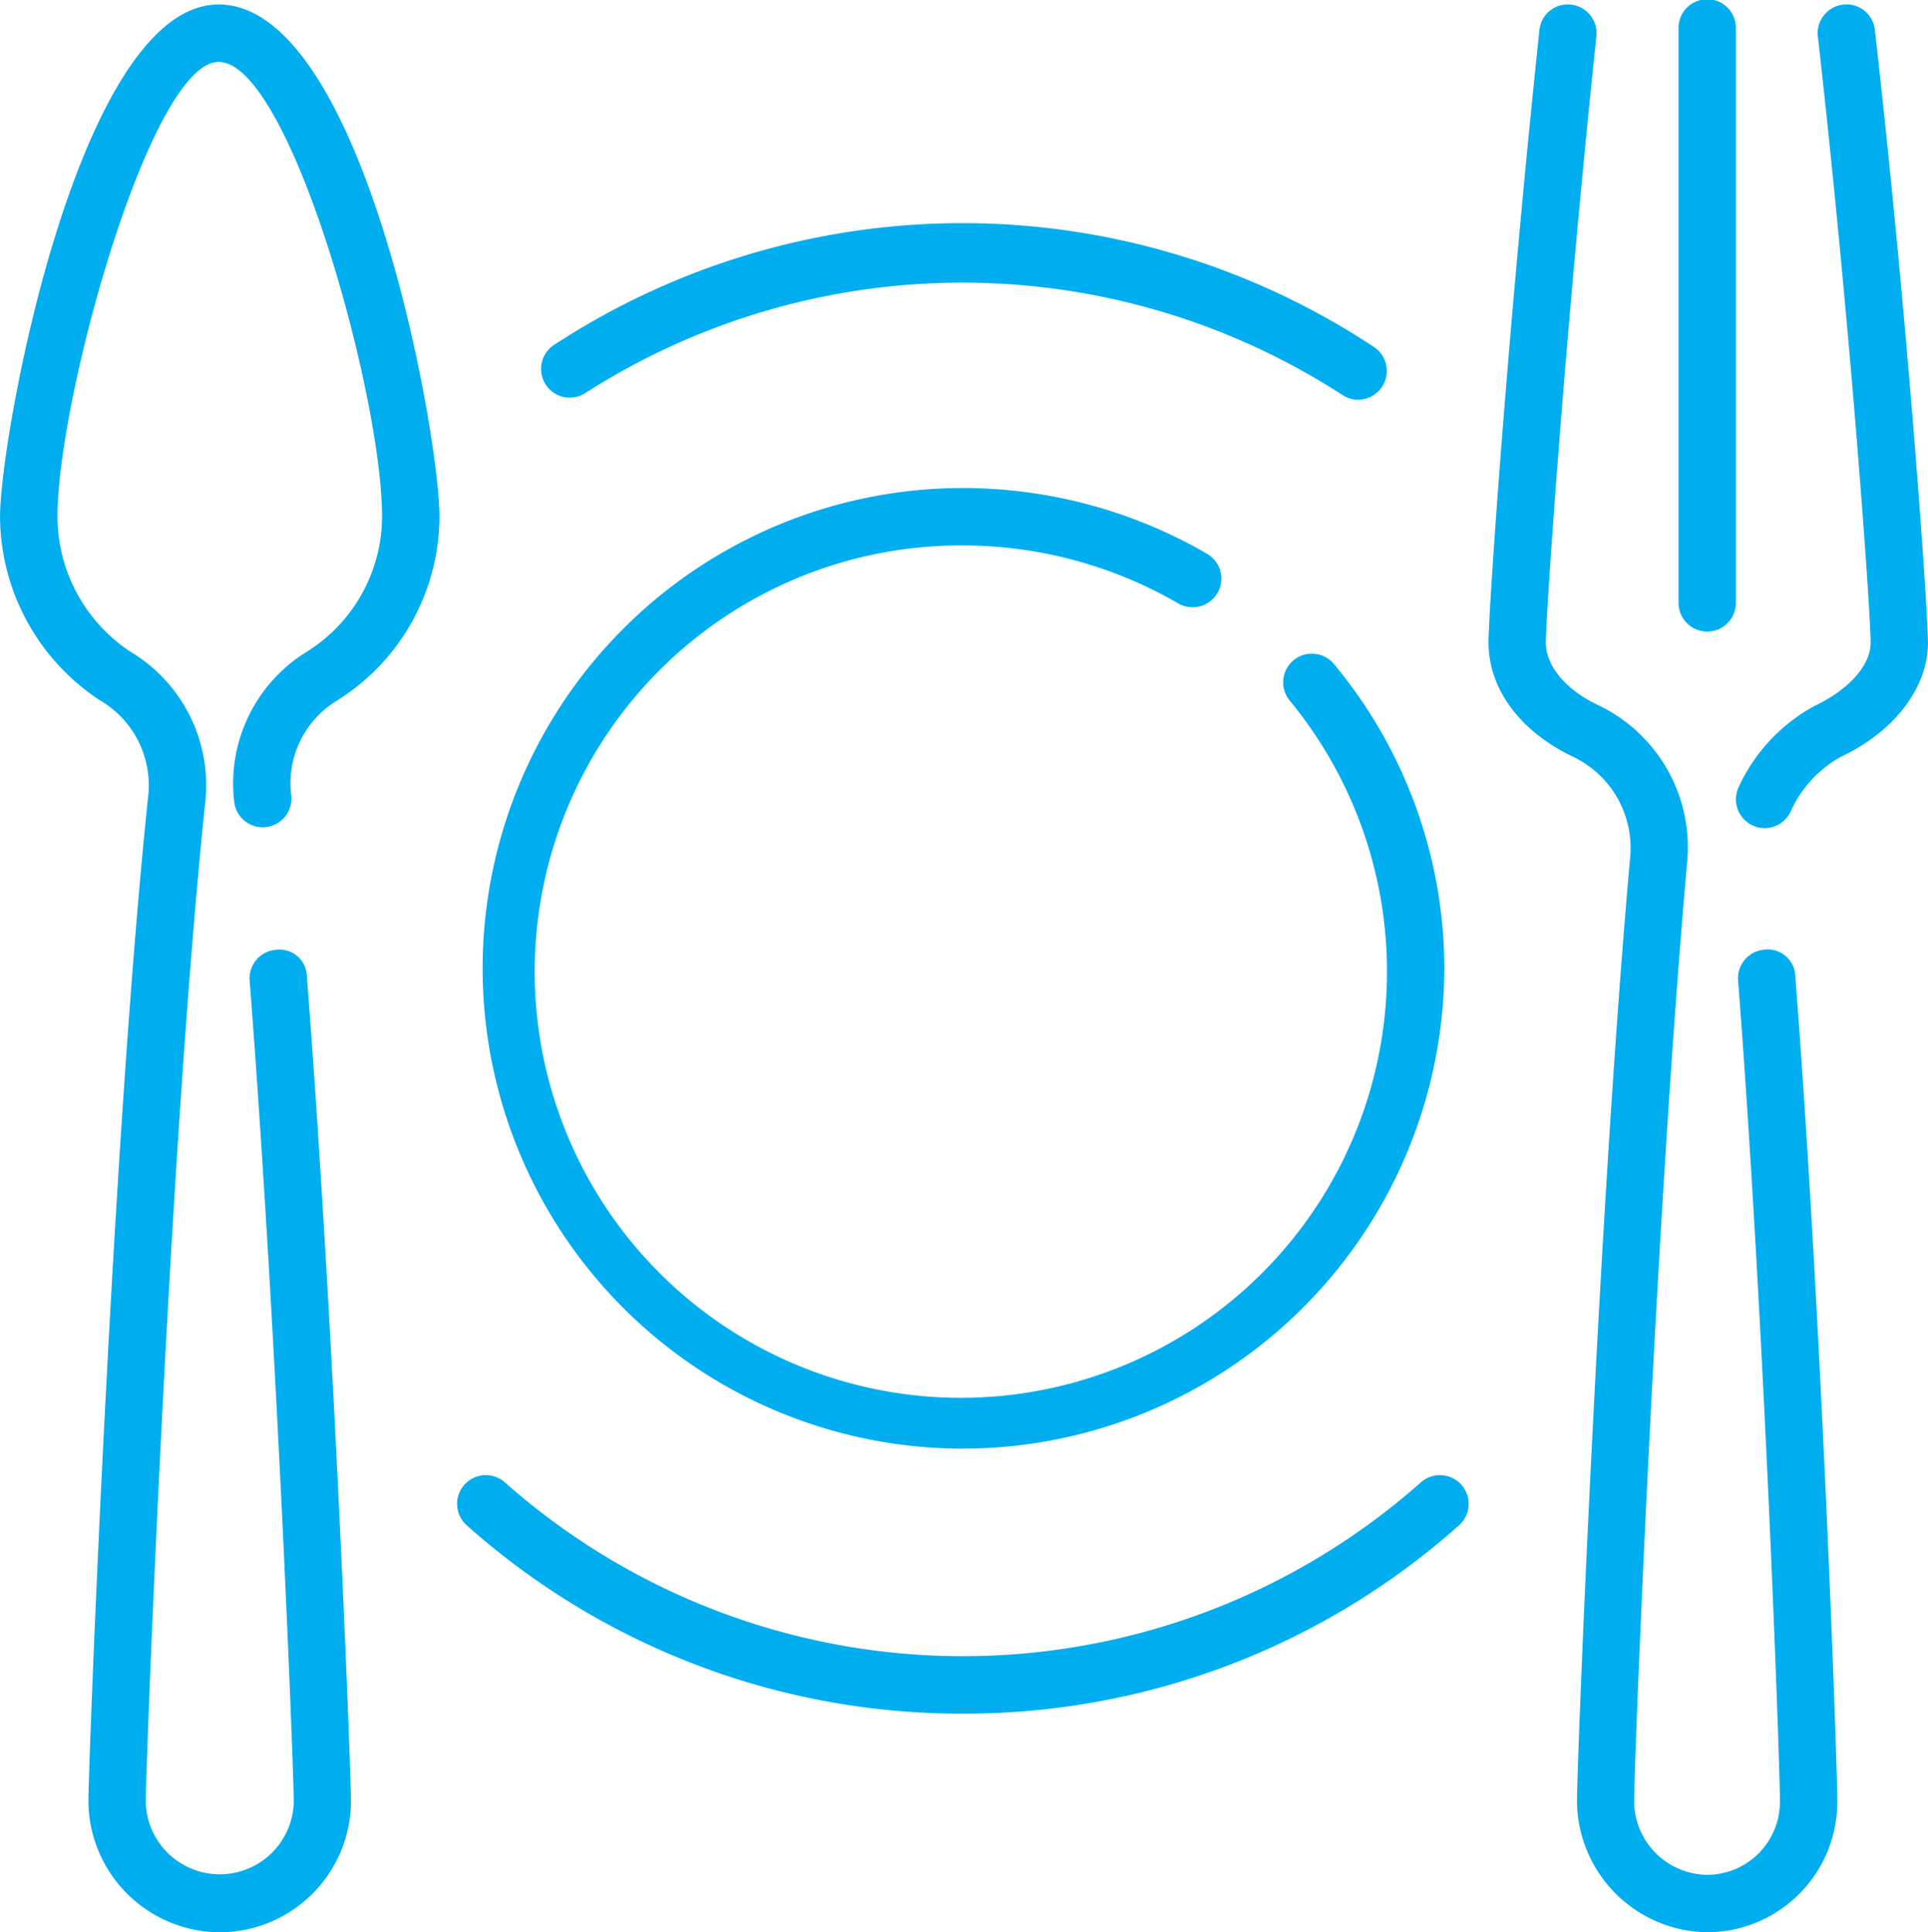 <svg xmlns="http://www.w3.org/2000/svg" width="91.796" height="91.993"><g data-name="Group 285" fill="#00aeef"><path data-name="Path 1351" d="M10.408 91.993a6.287 6.287 0 01-6.2-6.2c0-1.742 1.13-31.482 2.844-47.871a4.676 4.676 0 00-2.286-4.575 10.522 10.522 0 01-4.764-8.741C.002 20.781 3.752.214 10.41.214c6.854 0 10.513 20.422 10.513 24.392a10.37 10.37 0 01-4.847 8.729 4.6 4.6 0 00-2.207 4.549 1.367 1.367 0 01-2.709.358 7.365 7.365 0 013.46-7.222 7.619 7.619 0 003.572-6.414c0-5.8-4.413-21.657-7.782-21.657-3.235 0-7.676 16.01-7.676 21.657a7.743 7.743 0 003.481 6.425 7.4 7.4 0 013.558 7.152C8.067 54.511 6.94 84.063 6.94 85.793a3.524 3.524 0 007.046 0c0-1.55-.822-22.619-2.1-39.109a1.366 1.366 0 011.257-1.467 1.3 1.3 0 011.467 1.256c1.282 16.554 2.1 37.755 2.1 39.32a6.264 6.264 0 01-6.302 6.2z"/><path data-name="Path 1352" d="M81.283 91.992a6.286 6.286 0 01-6.2-6.2c0-1.989 1.054-28.409 2.525-44.909a4.806 4.806 0 00-2.7-4.848c-2.525-1.2-4.036-3.229-4.036-5.438 0-1.617.949-15.275 2.423-29.162a1.351 1.351 0 011.5-1.215 1.367 1.367 0 011.213 1.5c-1.5 14.189-2.409 27.6-2.409 28.873 0 1.108.949 2.247 2.478 2.97a7.5 7.5 0 014.246 7.546c-1.464 16.441-2.519 42.7-2.519 44.678a3.517 3.517 0 003.471 3.47 3.474 3.474 0 003.471-3.47c0-1.792-.757-23.11-1.992-39.109a1.365 1.365 0 011.257-1.467 1.312 1.312 0 011.467 1.257c1.243 16.063 2 37.514 2 39.32a6.21 6.21 0 01-6.195 6.204zm2.735-52.567a1.34 1.34 0 01-.572-.126 1.367 1.367 0 01-.67-1.813 8.365 8.365 0 013.641-3.89c1.634-.775 2.648-1.939 2.648-3 0-1.395-.946-15.047-2.514-28.863a1.368 1.368 0 011.2-1.512 1.353 1.353 0 011.514 1.2c1.608 14.169 2.528 27.7 2.528 29.171 0 2.146-1.586 4.23-4.148 5.44a5.616 5.616 0 00-2.387 2.6 1.372 1.372 0 01-1.24.794z"/><path data-name="Path 1353" d="M81.284 30.069a1.367 1.367 0 01-1.366-1.367V1.367a1.366 1.366 0 112.731 0v27.335a1.367 1.367 0 01-1.365 1.367z"/><path data-name="Path 1354" d="M45.845 81.584a35.367 35.367 0 01-23.627-8.969 1.367 1.367 0 011.826-2.036 32.871 32.871 0 0043.6 0 1.367 1.367 0 011.826 2.036 35.369 35.369 0 01-23.625 8.969zm18.824-62.552a1.35 1.35 0 01-.757-.23 33.289 33.289 0 00-36.028-.1 1.366 1.366 0 11-1.514-2.275 35.5 35.5 0 0139.057.1 1.367 1.367 0 01-.757 2.5z"/><path data-name="Path 1355" d="M45.846 68.968a22.867 22.867 0 010-45.734 23.183 23.183 0 0111.622 3.129 1.366 1.366 0 01-1.369 2.365 20.463 20.463 0 00-10.252-2.76 20.29 20.29 0 1015.552 7.378 1.366 1.366 0 112.123-1.72 22.714 22.714 0 015.246 14.422 22.946 22.946 0 01-22.922 22.92z"/></g></svg>
